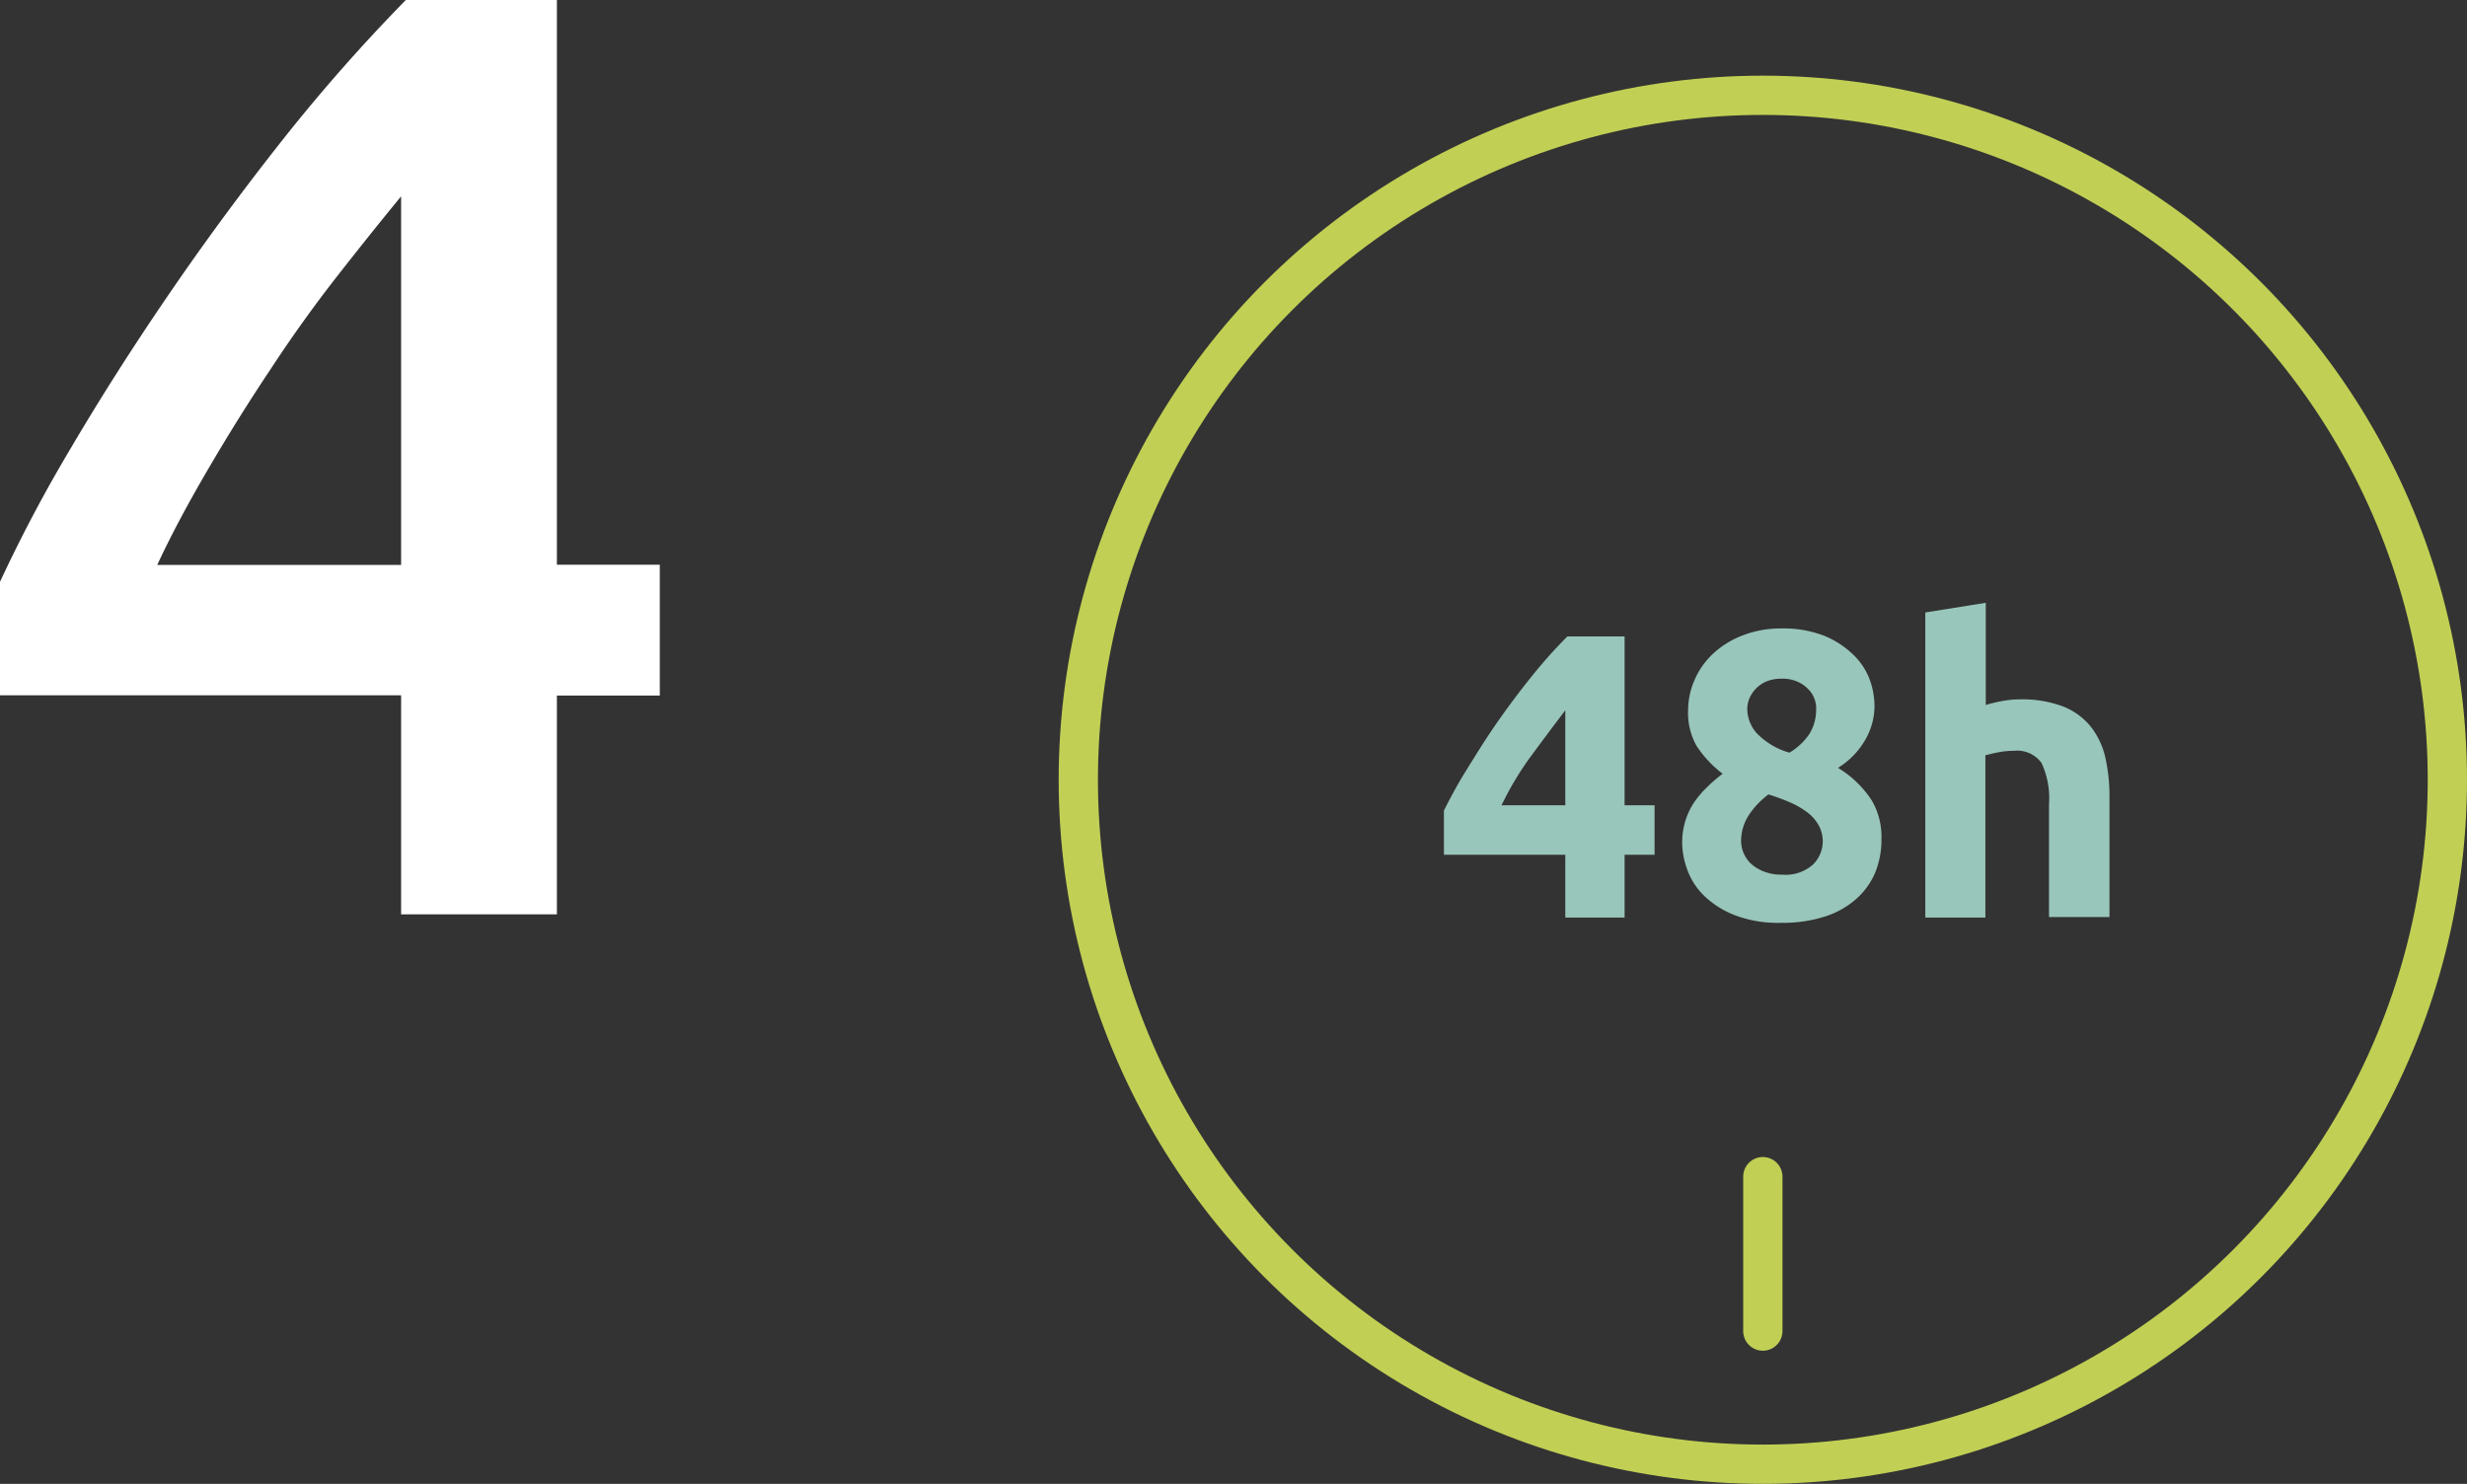 <svg xmlns="http://www.w3.org/2000/svg" viewBox="0 0 188.45 113.36"><rect x="0" y="0" width="188.45" height="113.36" fill="#333333" stroke="none"/><defs><style>.cls-1{fill:none;stroke:#c1cf54;stroke-linecap:round;stroke-miterlimit:10;stroke-width:3px;}.cls-2{fill:#99c6ba;}.cls-3{fill:#fff;}</style></defs><g id="Capa_2" data-name="Capa 2"><g id="Maqueta"><circle class="cls-1" cx="134.66" cy="59.57" r="52.29"/><line class="cls-1" x1="134.66" y1="89.89" x2="134.66" y2="101.69"/><path class="cls-2" d="M124.1,48.62v12.9h2.29V65.3H124.1v4.8h-4.53V65.3H110.3V61.92c.46-.91,1-1.94,1.71-3.08s1.44-2.33,2.28-3.54,1.72-2.39,2.65-3.55a38.28,38.28,0,0,1,2.79-3.13Zm-4.53,5.64c-.8,1.06-1.66,2.2-2.57,3.44a23.34,23.34,0,0,0-2.3,3.82h4.87Z"/><path class="cls-2" d="M143.72,64.11a6.63,6.63,0,0,1-.48,2.56,5.59,5.59,0,0,1-1.44,2,6.65,6.65,0,0,1-2.4,1.35,10.59,10.59,0,0,1-3.34.48,9.26,9.26,0,0,1-3.61-.61,7,7,0,0,1-2.32-1.5,5.33,5.33,0,0,1-1.26-2,6.07,6.07,0,0,1-.37-2,5.5,5.5,0,0,1,.93-3.12,7.25,7.25,0,0,1,1-1.16,11.19,11.19,0,0,1,1.16-1,8.49,8.49,0,0,1-2-2.14,5.17,5.17,0,0,1-.64-2.69,5.85,5.85,0,0,1,.52-2.39,6,6,0,0,1,1.44-2,7.07,7.07,0,0,1,2.24-1.36,8.08,8.08,0,0,1,2.93-.52,8.64,8.64,0,0,1,3.24.55A6.92,6.92,0,0,1,141.55,50a5.11,5.11,0,0,1,1.26,1.88,6,6,0,0,1,.38,2,5.18,5.18,0,0,1-.79,2.78,6,6,0,0,1-2,2A8,8,0,0,1,143,61.18,5.51,5.51,0,0,1,143.72,64.11ZM133,64.3a2.4,2.4,0,0,0,.17.82,2.45,2.45,0,0,0,.55.83,3.06,3.06,0,0,0,1,.62,3.57,3.57,0,0,0,1.42.25,3.14,3.14,0,0,0,2.36-.78,2.51,2.51,0,0,0,.42-3,3.18,3.18,0,0,0-.89-1,6.52,6.52,0,0,0-1.31-.75,16.3,16.3,0,0,0-1.63-.6,6.38,6.38,0,0,0-1.46,1.52A3.63,3.63,0,0,0,133,64.3Zm5.74-10.2a2.13,2.13,0,0,0-.14-.72,2,2,0,0,0-.47-.73,2.5,2.5,0,0,0-.82-.57,2.75,2.75,0,0,0-1.21-.23,3,3,0,0,0-1.17.21,2.5,2.5,0,0,0-.82.57,2.53,2.53,0,0,0-.49.76,2.23,2.23,0,0,0-.15.77,2.83,2.83,0,0,0,.73,1.86,5.61,5.61,0,0,0,2.49,1.48,4.75,4.75,0,0,0,1.52-1.42A3.54,3.54,0,0,0,138.73,54.1Z"/><path class="cls-2" d="M147.07,70.1V46.79l4.62-.74v7.81a9.92,9.92,0,0,1,1.19-.29,7,7,0,0,1,1.41-.14,8.76,8.76,0,0,1,3.3.54,5.13,5.13,0,0,1,2.11,1.53,5.94,5.94,0,0,1,1.12,2.36,13.51,13.51,0,0,1,.32,3v9.2h-4.62V61.45a6.42,6.42,0,0,0-.57-3.16,2.29,2.29,0,0,0-2.12-.93,6.2,6.2,0,0,0-1.17.11c-.36.07-.68.15-1,.23V70.1Z"/><path class="cls-3" d="M42.54,0V43.14H50.4v10H42.54V69.85H30.64V53.12H0V44.45A112.08,112.08,0,0,1,5.39,34.27q3.38-5.75,7.51-11.79t8.77-11.9A135,135,0,0,1,31,0ZM30.64,15q-2.41,2.93-5,6.25t-5,7q-2.41,3.61-4.63,7.4c-1.48,2.52-2.83,5-4,7.51H30.64Z"/></g></g></svg>